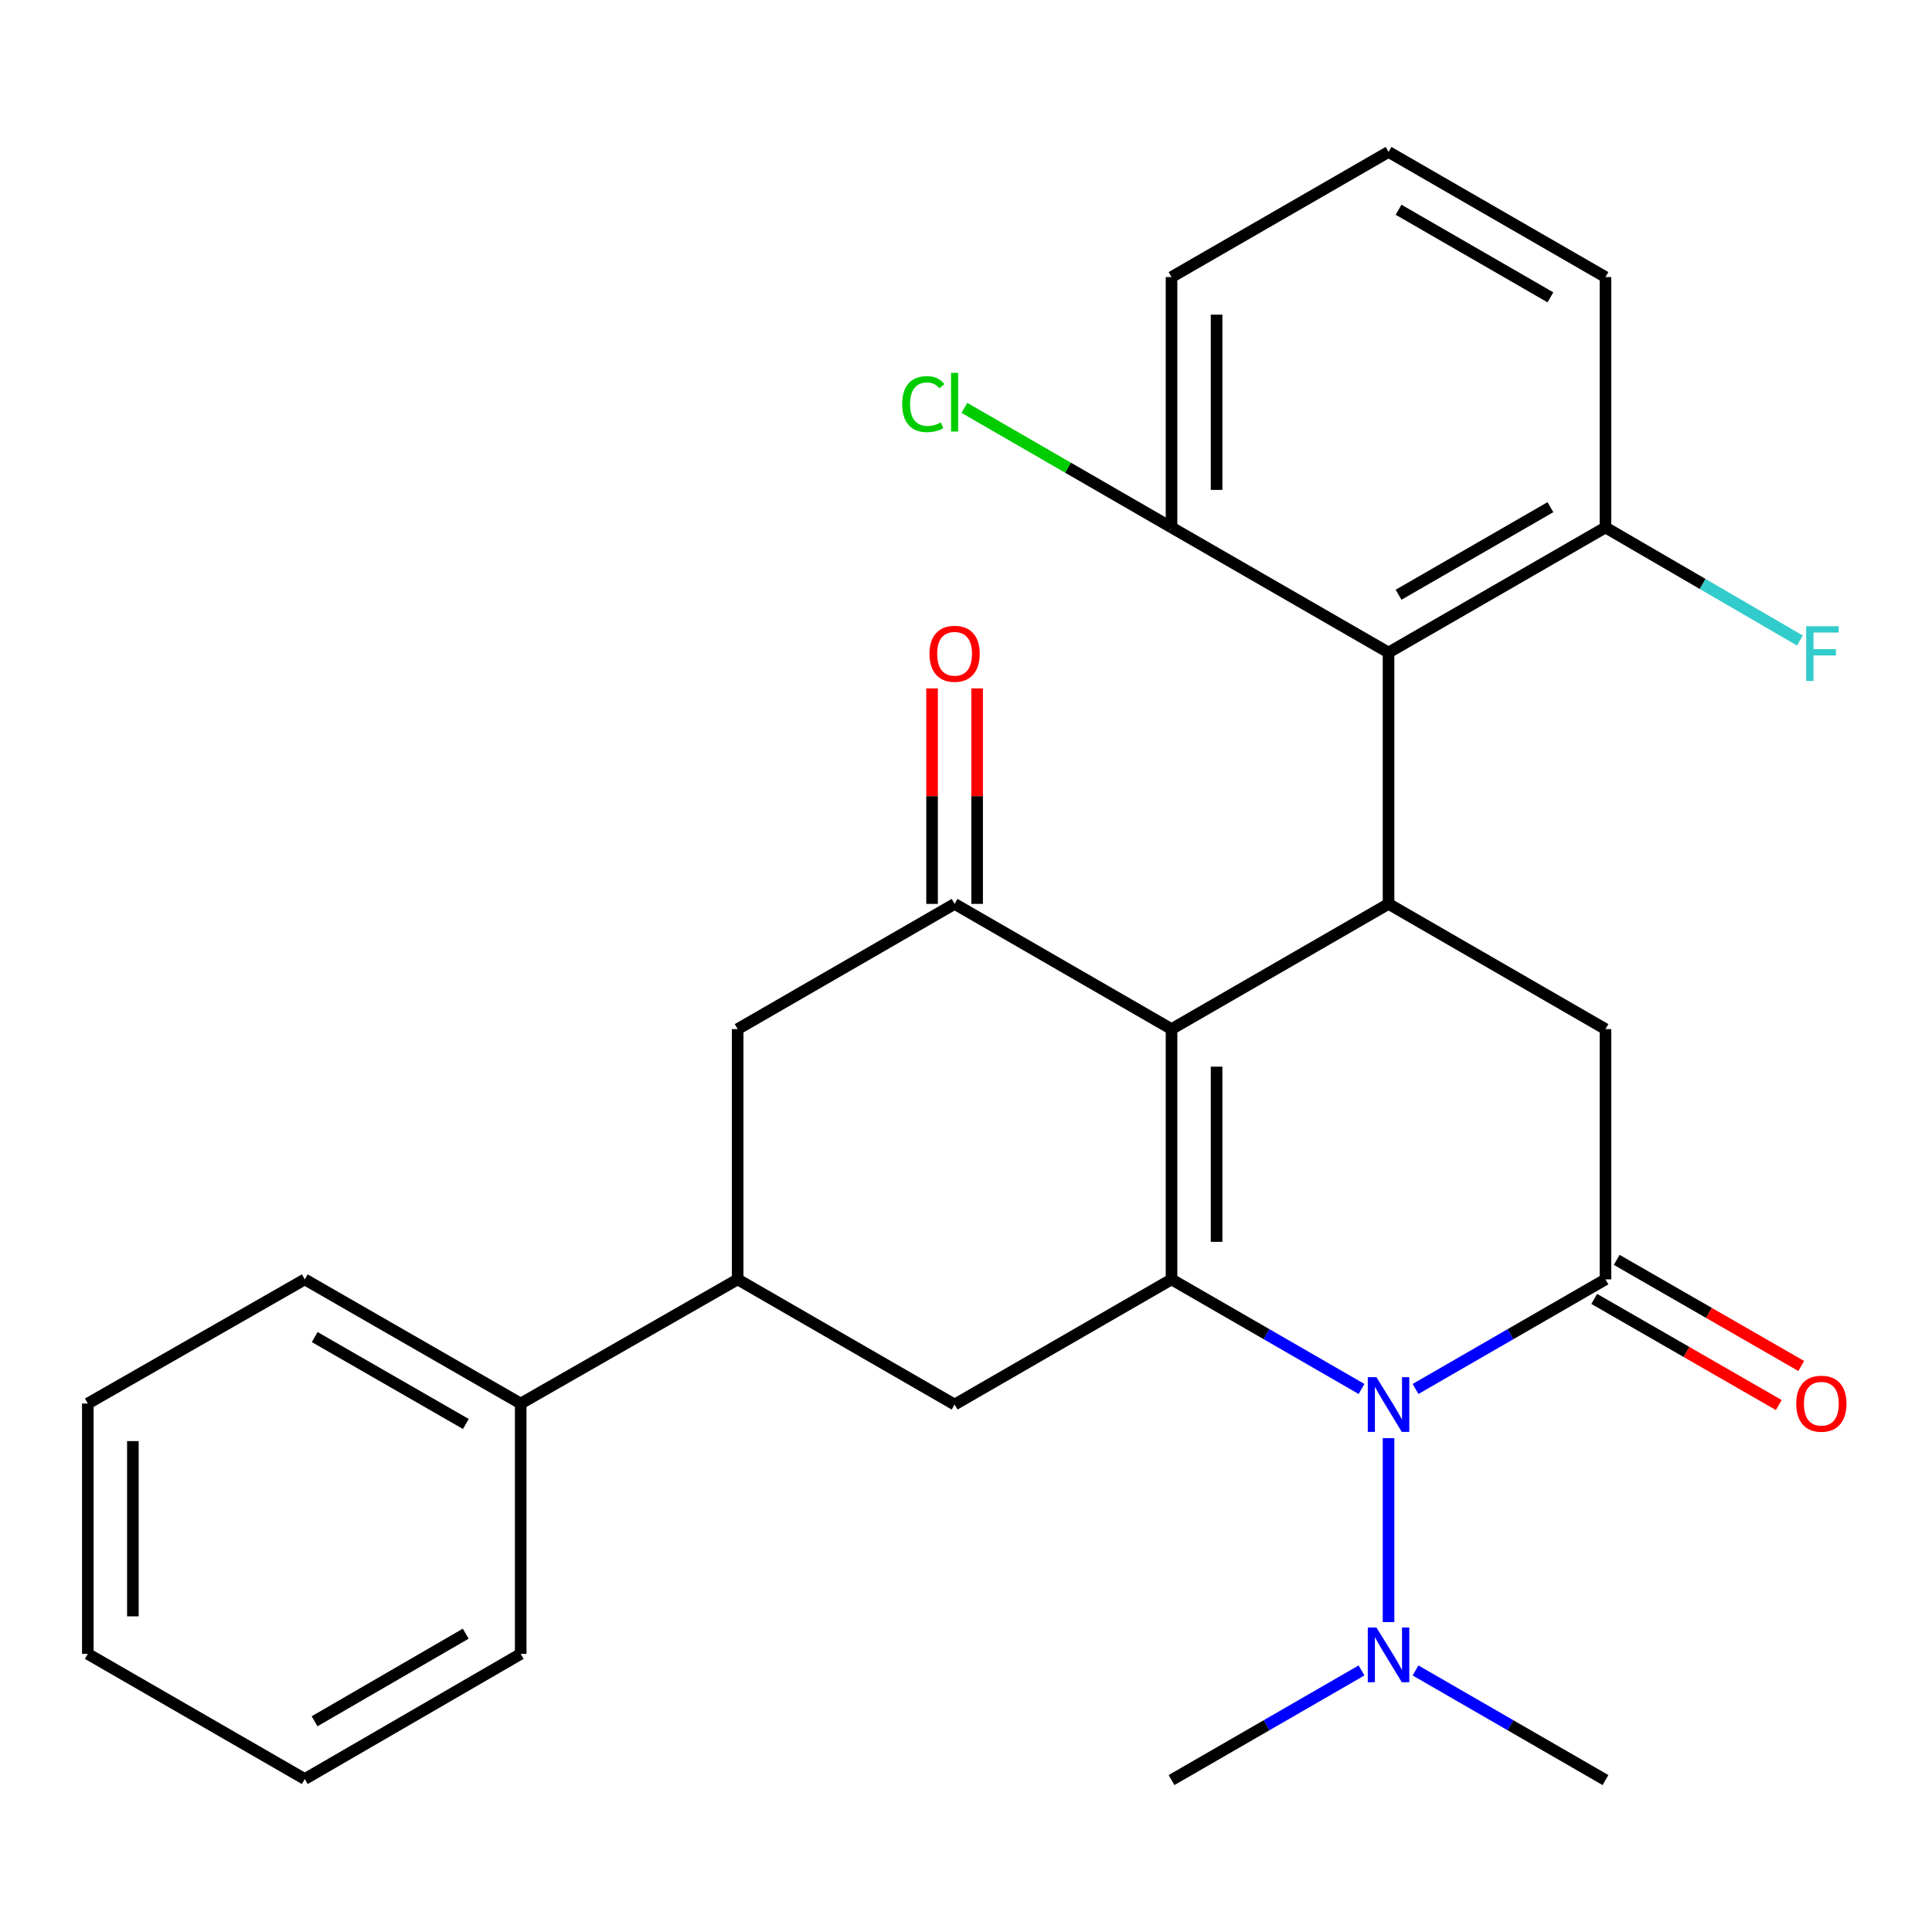 <?xml version='1.0' encoding='iso-8859-1'?>
<svg version='1.1' baseProfile='full'
              xmlns='http://www.w3.org/2000/svg'
                      xmlns:rdkit='http://www.rdkit.org/xml'
                      xmlns:xlink='http://www.w3.org/1999/xlink'
                  xml:space='preserve'
width='1000px' height='1000px' viewBox='0 0 1000 1000'>
<!-- END OF HEADER -->
<rect style='opacity:1.0;fill:#FFFFFF;stroke:none' width='1000' height='1000' x='0' y='0'> </rect>
<path class='bond-0' d='M 606.382,662.207 L 606.382,532.664' style='fill:none;fill-rule:evenodd;stroke:#000000;stroke-width:6px;stroke-linecap:butt;stroke-linejoin:miter;stroke-opacity:1' />
<path class='bond-0' d='M 629.705,642.775 L 629.705,552.096' style='fill:none;fill-rule:evenodd;stroke:#000000;stroke-width:6px;stroke-linecap:butt;stroke-linejoin:miter;stroke-opacity:1' />
<path class='bond-1' d='M 606.382,662.207 L 655.553,690.567' style='fill:none;fill-rule:evenodd;stroke:#000000;stroke-width:6px;stroke-linecap:butt;stroke-linejoin:miter;stroke-opacity:1' />
<path class='bond-1' d='M 655.553,690.567 L 704.724,718.927' style='fill:none;fill-rule:evenodd;stroke:#0000FF;stroke-width:6px;stroke-linecap:butt;stroke-linejoin:miter;stroke-opacity:1' />
<path class='bond-7' d='M 606.382,662.207 L 494.098,726.991' style='fill:none;fill-rule:evenodd;stroke:#000000;stroke-width:6px;stroke-linecap:butt;stroke-linejoin:miter;stroke-opacity:1' />
<path class='bond-3' d='M 606.382,532.664 L 718.705,467.854' style='fill:none;fill-rule:evenodd;stroke:#000000;stroke-width:6px;stroke-linecap:butt;stroke-linejoin:miter;stroke-opacity:1' />
<path class='bond-4' d='M 606.382,532.664 L 494.098,467.854' style='fill:none;fill-rule:evenodd;stroke:#000000;stroke-width:6px;stroke-linecap:butt;stroke-linejoin:miter;stroke-opacity:1' />
<path class='bond-2' d='M 732.686,718.925 L 781.838,690.566' style='fill:none;fill-rule:evenodd;stroke:#0000FF;stroke-width:6px;stroke-linecap:butt;stroke-linejoin:miter;stroke-opacity:1' />
<path class='bond-2' d='M 781.838,690.566 L 830.989,662.207' style='fill:none;fill-rule:evenodd;stroke:#000000;stroke-width:6px;stroke-linecap:butt;stroke-linejoin:miter;stroke-opacity:1' />
<path class='bond-10' d='M 718.705,744.39 L 718.705,839.595' style='fill:none;fill-rule:evenodd;stroke:#0000FF;stroke-width:6px;stroke-linecap:butt;stroke-linejoin:miter;stroke-opacity:1' />
<path class='bond-6' d='M 830.989,662.207 L 830.989,532.664' style='fill:none;fill-rule:evenodd;stroke:#000000;stroke-width:6px;stroke-linecap:butt;stroke-linejoin:miter;stroke-opacity:1' />
<path class='bond-11' d='M 825.175,672.315 L 872.934,699.783' style='fill:none;fill-rule:evenodd;stroke:#000000;stroke-width:6px;stroke-linecap:butt;stroke-linejoin:miter;stroke-opacity:1' />
<path class='bond-11' d='M 872.934,699.783 L 920.693,727.251' style='fill:none;fill-rule:evenodd;stroke:#FF0000;stroke-width:6px;stroke-linecap:butt;stroke-linejoin:miter;stroke-opacity:1' />
<path class='bond-11' d='M 836.803,652.098 L 884.562,679.566' style='fill:none;fill-rule:evenodd;stroke:#000000;stroke-width:6px;stroke-linecap:butt;stroke-linejoin:miter;stroke-opacity:1' />
<path class='bond-11' d='M 884.562,679.566 L 932.32,707.034' style='fill:none;fill-rule:evenodd;stroke:#FF0000;stroke-width:6px;stroke-linecap:butt;stroke-linejoin:miter;stroke-opacity:1' />
<path class='bond-5' d='M 718.705,467.854 L 718.705,337.754' style='fill:none;fill-rule:evenodd;stroke:#000000;stroke-width:6px;stroke-linecap:butt;stroke-linejoin:miter;stroke-opacity:1' />
<path class='bond-29' d='M 718.705,467.854 L 830.989,532.664' style='fill:none;fill-rule:evenodd;stroke:#000000;stroke-width:6px;stroke-linecap:butt;stroke-linejoin:miter;stroke-opacity:1' />
<path class='bond-12' d='M 505.759,467.854 L 505.759,412.082' style='fill:none;fill-rule:evenodd;stroke:#000000;stroke-width:6px;stroke-linecap:butt;stroke-linejoin:miter;stroke-opacity:1' />
<path class='bond-12' d='M 505.759,412.082 L 505.759,356.31' style='fill:none;fill-rule:evenodd;stroke:#FF0000;stroke-width:6px;stroke-linecap:butt;stroke-linejoin:miter;stroke-opacity:1' />
<path class='bond-12' d='M 482.437,467.854 L 482.437,412.082' style='fill:none;fill-rule:evenodd;stroke:#000000;stroke-width:6px;stroke-linecap:butt;stroke-linejoin:miter;stroke-opacity:1' />
<path class='bond-12' d='M 482.437,412.082 L 482.437,356.31' style='fill:none;fill-rule:evenodd;stroke:#FF0000;stroke-width:6px;stroke-linecap:butt;stroke-linejoin:miter;stroke-opacity:1' />
<path class='bond-28' d='M 494.098,467.854 L 381.814,532.664' style='fill:none;fill-rule:evenodd;stroke:#000000;stroke-width:6px;stroke-linecap:butt;stroke-linejoin:miter;stroke-opacity:1' />
<path class='bond-13' d='M 718.705,337.754 L 830.989,273.009' style='fill:none;fill-rule:evenodd;stroke:#000000;stroke-width:6px;stroke-linecap:butt;stroke-linejoin:miter;stroke-opacity:1' />
<path class='bond-13' d='M 723.898,307.838 L 802.497,262.517' style='fill:none;fill-rule:evenodd;stroke:#000000;stroke-width:6px;stroke-linecap:butt;stroke-linejoin:miter;stroke-opacity:1' />
<path class='bond-14' d='M 718.705,337.754 L 606.382,273.009' style='fill:none;fill-rule:evenodd;stroke:#000000;stroke-width:6px;stroke-linecap:butt;stroke-linejoin:miter;stroke-opacity:1' />
<path class='bond-8' d='M 494.098,726.991 L 381.814,662.207' style='fill:none;fill-rule:evenodd;stroke:#000000;stroke-width:6px;stroke-linecap:butt;stroke-linejoin:miter;stroke-opacity:1' />
<path class='bond-9' d='M 381.814,662.207 L 381.814,532.664' style='fill:none;fill-rule:evenodd;stroke:#000000;stroke-width:6px;stroke-linecap:butt;stroke-linejoin:miter;stroke-opacity:1' />
<path class='bond-15' d='M 381.814,662.207 L 269.517,726.473' style='fill:none;fill-rule:evenodd;stroke:#000000;stroke-width:6px;stroke-linecap:butt;stroke-linejoin:miter;stroke-opacity:1' />
<path class='bond-19' d='M 732.686,864.628 L 781.838,892.992' style='fill:none;fill-rule:evenodd;stroke:#0000FF;stroke-width:6px;stroke-linecap:butt;stroke-linejoin:miter;stroke-opacity:1' />
<path class='bond-19' d='M 781.838,892.992 L 830.989,921.357' style='fill:none;fill-rule:evenodd;stroke:#000000;stroke-width:6px;stroke-linecap:butt;stroke-linejoin:miter;stroke-opacity:1' />
<path class='bond-20' d='M 704.723,864.625 L 655.553,892.991' style='fill:none;fill-rule:evenodd;stroke:#0000FF;stroke-width:6px;stroke-linecap:butt;stroke-linejoin:miter;stroke-opacity:1' />
<path class='bond-20' d='M 655.553,892.991 L 606.382,921.357' style='fill:none;fill-rule:evenodd;stroke:#000000;stroke-width:6px;stroke-linecap:butt;stroke-linejoin:miter;stroke-opacity:1' />
<path class='bond-17' d='M 830.989,273.009 L 881.304,302.268' style='fill:none;fill-rule:evenodd;stroke:#000000;stroke-width:6px;stroke-linecap:butt;stroke-linejoin:miter;stroke-opacity:1' />
<path class='bond-17' d='M 881.304,302.268 L 931.619,331.527' style='fill:none;fill-rule:evenodd;stroke:#33CCCC;stroke-width:6px;stroke-linecap:butt;stroke-linejoin:miter;stroke-opacity:1' />
<path class='bond-21' d='M 830.989,273.009 L 830.989,143.415' style='fill:none;fill-rule:evenodd;stroke:#000000;stroke-width:6px;stroke-linecap:butt;stroke-linejoin:miter;stroke-opacity:1' />
<path class='bond-16' d='M 606.382,273.009 L 552.781,242.064' style='fill:none;fill-rule:evenodd;stroke:#000000;stroke-width:6px;stroke-linecap:butt;stroke-linejoin:miter;stroke-opacity:1' />
<path class='bond-16' d='M 552.781,242.064 L 499.18,211.119' style='fill:none;fill-rule:evenodd;stroke:#00CC00;stroke-width:6px;stroke-linecap:butt;stroke-linejoin:miter;stroke-opacity:1' />
<path class='bond-22' d='M 606.382,273.009 L 606.382,143.415' style='fill:none;fill-rule:evenodd;stroke:#000000;stroke-width:6px;stroke-linecap:butt;stroke-linejoin:miter;stroke-opacity:1' />
<path class='bond-22' d='M 629.705,253.57 L 629.705,162.854' style='fill:none;fill-rule:evenodd;stroke:#000000;stroke-width:6px;stroke-linecap:butt;stroke-linejoin:miter;stroke-opacity:1' />
<path class='bond-23' d='M 269.517,726.473 L 157.752,662.207' style='fill:none;fill-rule:evenodd;stroke:#000000;stroke-width:6px;stroke-linecap:butt;stroke-linejoin:miter;stroke-opacity:1' />
<path class='bond-23' d='M 241.127,737.051 L 162.891,692.065' style='fill:none;fill-rule:evenodd;stroke:#000000;stroke-width:6px;stroke-linecap:butt;stroke-linejoin:miter;stroke-opacity:1' />
<path class='bond-24' d='M 269.517,726.473 L 269.517,856.054' style='fill:none;fill-rule:evenodd;stroke:#000000;stroke-width:6px;stroke-linecap:butt;stroke-linejoin:miter;stroke-opacity:1' />
<path class='bond-18' d='M 718.705,78.643 L 606.382,143.415' style='fill:none;fill-rule:evenodd;stroke:#000000;stroke-width:6px;stroke-linecap:butt;stroke-linejoin:miter;stroke-opacity:1' />
<path class='bond-30' d='M 718.705,78.643 L 830.989,143.415' style='fill:none;fill-rule:evenodd;stroke:#000000;stroke-width:6px;stroke-linecap:butt;stroke-linejoin:miter;stroke-opacity:1' />
<path class='bond-30' d='M 723.894,108.561 L 802.493,153.901' style='fill:none;fill-rule:evenodd;stroke:#000000;stroke-width:6px;stroke-linecap:butt;stroke-linejoin:miter;stroke-opacity:1' />
<path class='bond-25' d='M 157.752,662.207 L 45.455,726.473' style='fill:none;fill-rule:evenodd;stroke:#000000;stroke-width:6px;stroke-linecap:butt;stroke-linejoin:miter;stroke-opacity:1' />
<path class='bond-26' d='M 269.517,856.054 L 157.752,920.825' style='fill:none;fill-rule:evenodd;stroke:#000000;stroke-width:6px;stroke-linecap:butt;stroke-linejoin:miter;stroke-opacity:1' />
<path class='bond-26' d='M 241.058,845.591 L 162.822,890.931' style='fill:none;fill-rule:evenodd;stroke:#000000;stroke-width:6px;stroke-linecap:butt;stroke-linejoin:miter;stroke-opacity:1' />
<path class='bond-31' d='M 45.455,726.473 L 45.455,856.054' style='fill:none;fill-rule:evenodd;stroke:#000000;stroke-width:6px;stroke-linecap:butt;stroke-linejoin:miter;stroke-opacity:1' />
<path class='bond-31' d='M 68.777,745.91 L 68.777,836.617' style='fill:none;fill-rule:evenodd;stroke:#000000;stroke-width:6px;stroke-linecap:butt;stroke-linejoin:miter;stroke-opacity:1' />
<path class='bond-27' d='M 157.752,920.825 L 45.455,856.054' style='fill:none;fill-rule:evenodd;stroke:#000000;stroke-width:6px;stroke-linecap:butt;stroke-linejoin:miter;stroke-opacity:1' />
<path  class='atom-2' d='M 712.445 712.831
L 721.725 727.831
Q 722.645 729.311, 724.125 731.991
Q 725.605 734.671, 725.685 734.831
L 725.685 712.831
L 729.445 712.831
L 729.445 741.151
L 725.565 741.151
L 715.605 724.751
Q 714.445 722.831, 713.205 720.631
Q 712.005 718.431, 711.645 717.751
L 711.645 741.151
L 707.965 741.151
L 707.965 712.831
L 712.445 712.831
' fill='#0000FF'/>
<path  class='atom-11' d='M 712.445 842.399
L 721.725 857.399
Q 722.645 858.879, 724.125 861.559
Q 725.605 864.239, 725.685 864.399
L 725.685 842.399
L 729.445 842.399
L 729.445 870.719
L 725.565 870.719
L 715.605 854.319
Q 714.445 852.399, 713.205 850.199
Q 712.005 847.999, 711.645 847.319
L 711.645 870.719
L 707.965 870.719
L 707.965 842.399
L 712.445 842.399
' fill='#0000FF'/>
<path  class='atom-12' d='M 929.729 726.553
Q 929.729 719.753, 933.089 715.953
Q 936.449 712.153, 942.729 712.153
Q 949.009 712.153, 952.369 715.953
Q 955.729 719.753, 955.729 726.553
Q 955.729 733.433, 952.329 737.353
Q 948.929 741.233, 942.729 741.233
Q 936.489 741.233, 933.089 737.353
Q 929.729 733.473, 929.729 726.553
M 942.729 738.033
Q 947.049 738.033, 949.369 735.153
Q 951.729 732.233, 951.729 726.553
Q 951.729 720.993, 949.369 718.193
Q 947.049 715.353, 942.729 715.353
Q 938.409 715.353, 936.049 718.153
Q 933.729 720.953, 933.729 726.553
Q 933.729 732.273, 936.049 735.153
Q 938.409 738.033, 942.729 738.033
' fill='#FF0000'/>
<path  class='atom-13' d='M 481.098 338.392
Q 481.098 331.592, 484.458 327.792
Q 487.818 323.992, 494.098 323.992
Q 500.378 323.992, 503.738 327.792
Q 507.098 331.592, 507.098 338.392
Q 507.098 345.272, 503.698 349.192
Q 500.298 353.072, 494.098 353.072
Q 487.858 353.072, 484.458 349.192
Q 481.098 345.312, 481.098 338.392
M 494.098 349.872
Q 498.418 349.872, 500.738 346.992
Q 503.098 344.072, 503.098 338.392
Q 503.098 332.832, 500.738 330.032
Q 498.418 327.192, 494.098 327.192
Q 489.778 327.192, 487.418 329.992
Q 485.098 332.792, 485.098 338.392
Q 485.098 344.112, 487.418 346.992
Q 489.778 349.872, 494.098 349.872
' fill='#FF0000'/>
<path  class='atom-17' d='M 466.978 209.166
Q 466.978 202.126, 470.258 198.446
Q 473.578 194.726, 479.858 194.726
Q 485.698 194.726, 488.818 198.846
L 486.178 201.006
Q 483.898 198.006, 479.858 198.006
Q 475.578 198.006, 473.298 200.886
Q 471.058 203.726, 471.058 209.166
Q 471.058 214.766, 473.378 217.646
Q 475.738 220.526, 480.298 220.526
Q 483.418 220.526, 487.058 218.646
L 488.178 221.646
Q 486.698 222.606, 484.458 223.166
Q 482.218 223.726, 479.738 223.726
Q 473.578 223.726, 470.258 219.966
Q 466.978 216.206, 466.978 209.166
' fill='#00CC00'/>
<path  class='atom-17' d='M 492.258 193.006
L 495.938 193.006
L 495.938 223.366
L 492.258 223.366
L 492.258 193.006
' fill='#00CC00'/>
<path  class='atom-18' d='M 934.866 324.152
L 951.706 324.152
L 951.706 327.392
L 938.666 327.392
L 938.666 335.992
L 950.266 335.992
L 950.266 339.272
L 938.666 339.272
L 938.666 352.472
L 934.866 352.472
L 934.866 324.152
' fill='#33CCCC'/>
</svg>
